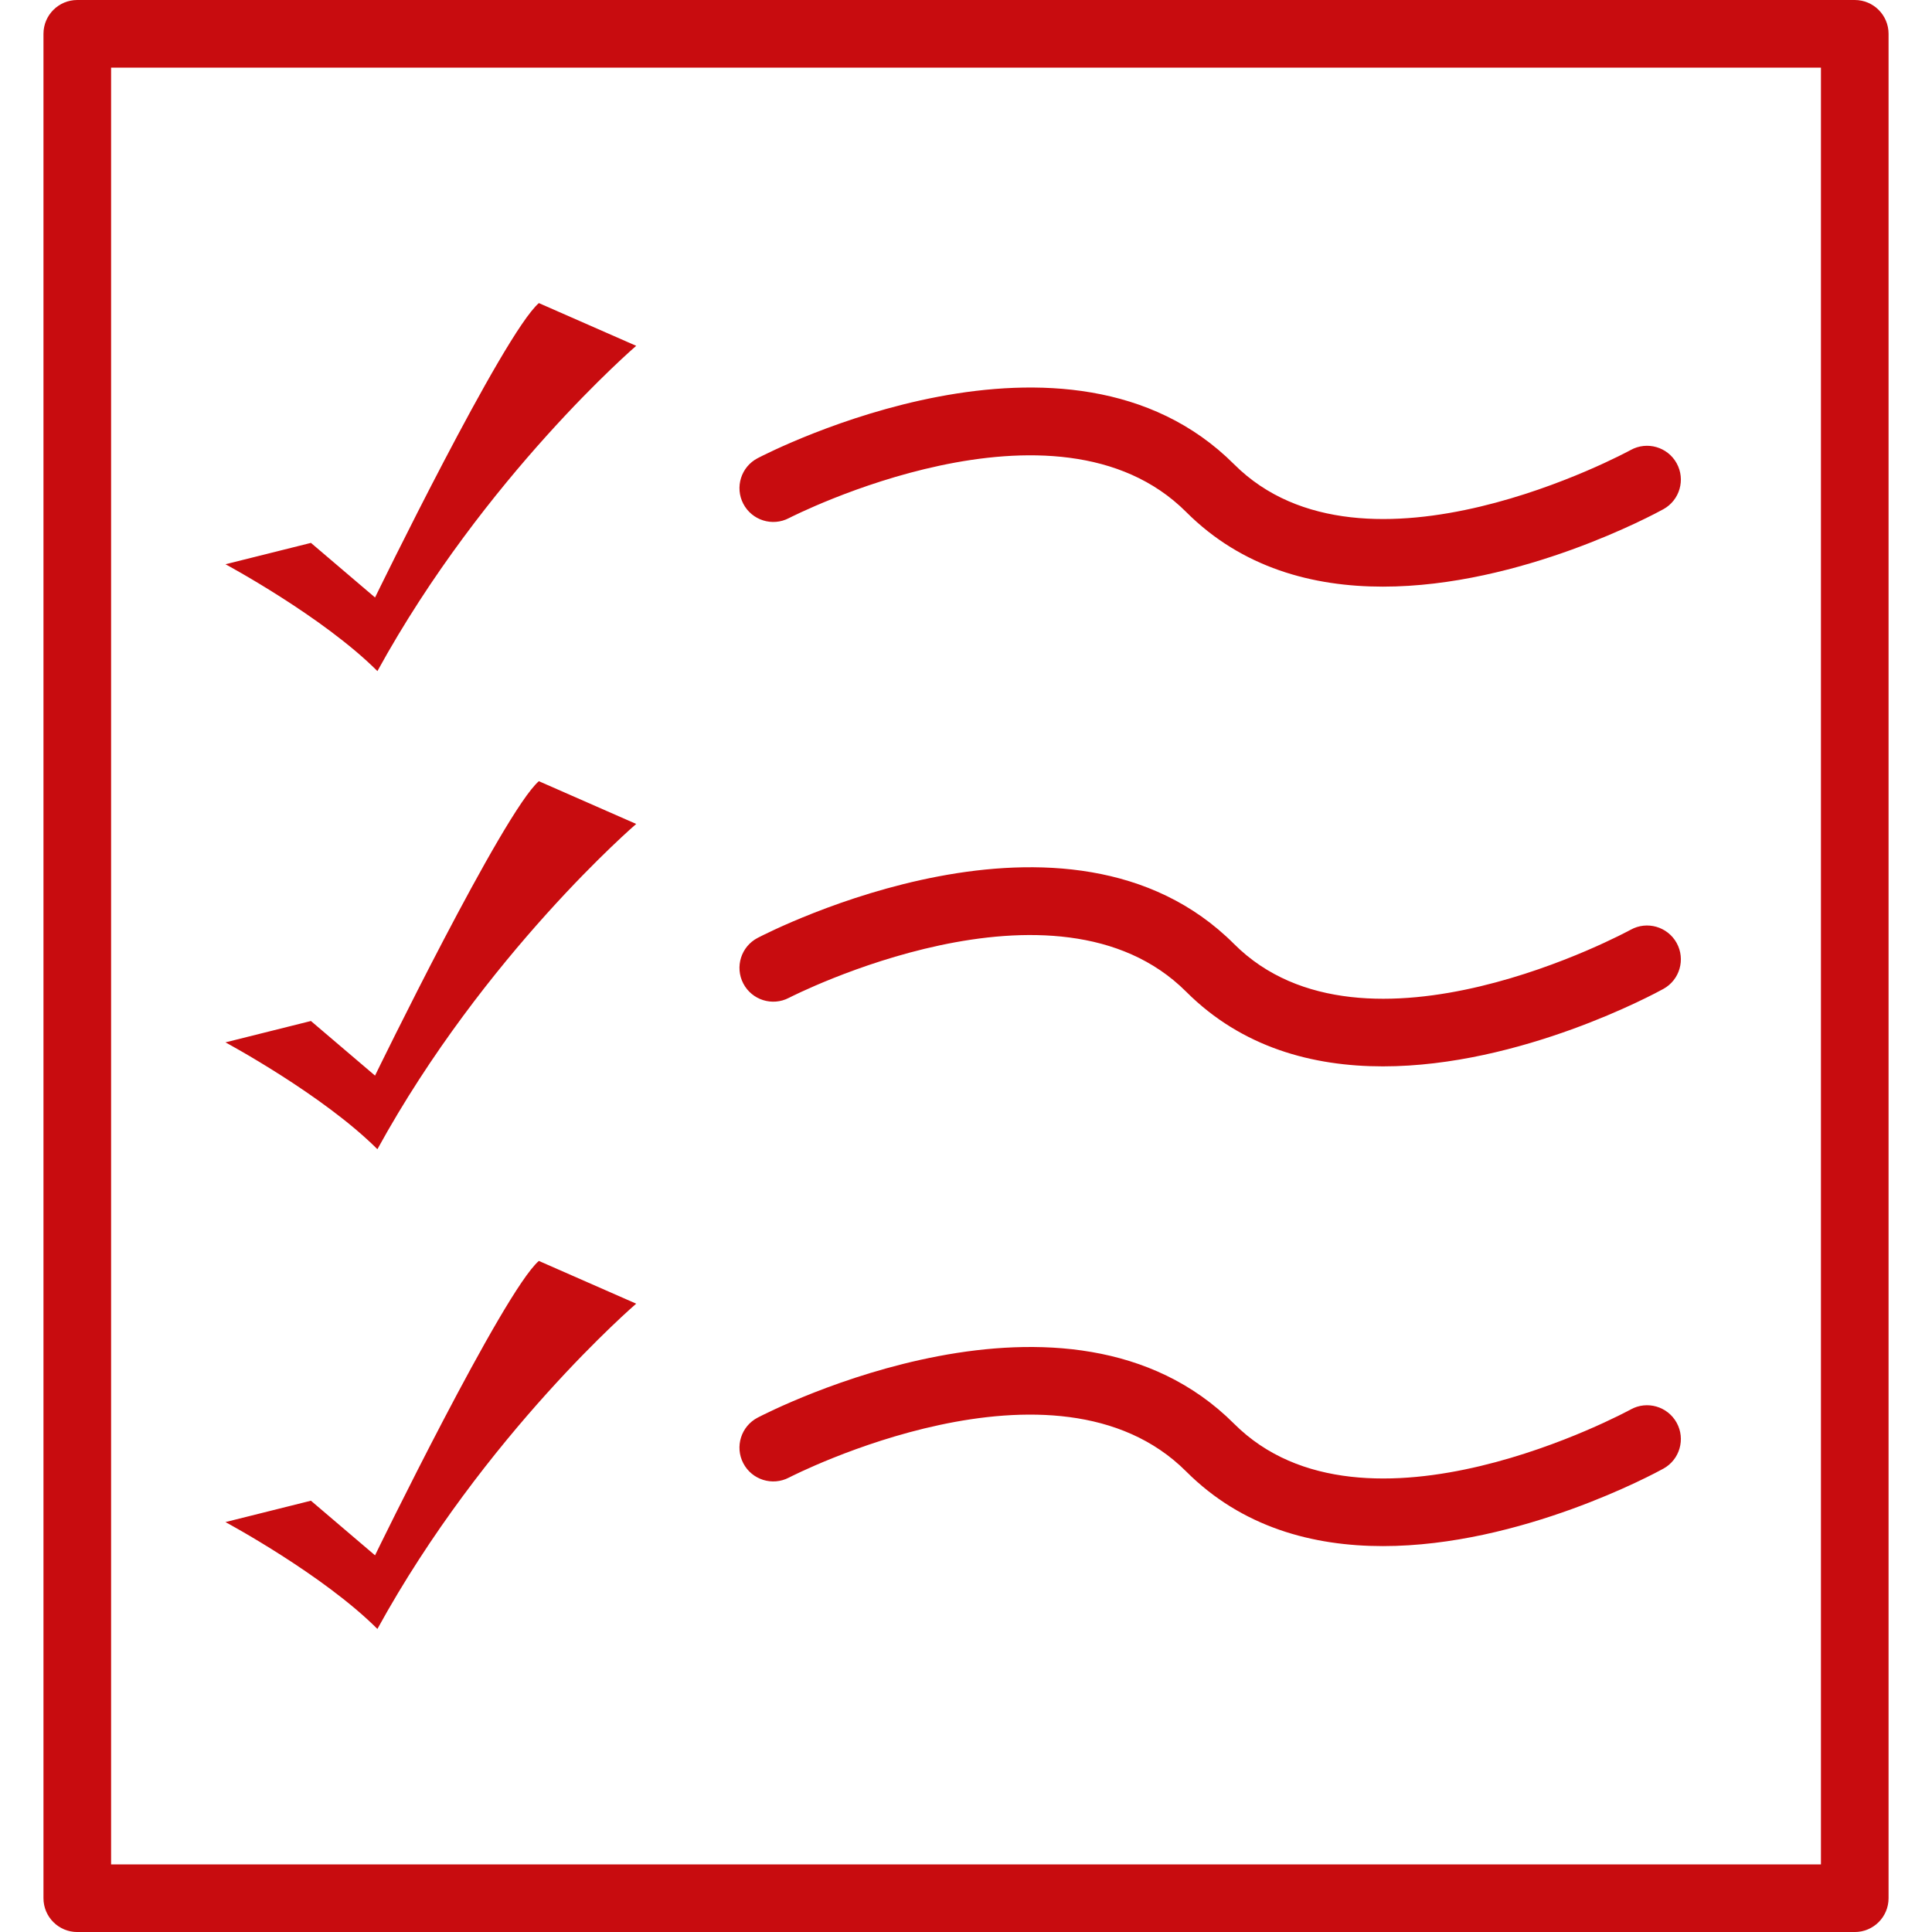 <?xml version="1.0" encoding="utf-8"?>
<!-- Generator: Adobe Illustrator 16.0.4, SVG Export Plug-In . SVG Version: 6.00 Build 0)  -->
<!DOCTYPE svg PUBLIC "-//W3C//DTD SVG 1.1//EN" "http://www.w3.org/Graphics/SVG/1.1/DTD/svg11.dtd">
<svg version="1.1" id="Lag_1" xmlns="http://www.w3.org/2000/svg" xmlns:xlink="http://www.w3.org/1999/xlink" x="0px" y="0px"
	 width="283.46px" height="283.46px" viewBox="0 0 283.46 283.46" enable-background="new 0 0 283.46 283.46" xml:space="preserve">
<g>
	<path fill="#C80C0F" d="M33.081,82.786l12.54-3.134l9.405,8.011c0,0,18.811-38.665,24.036-43.194l14.281,6.27
		c0,0-22.293,19.159-37.969,47.723C47.362,90.449,33.081,82.786,33.081,82.786z M55.372,168.611
		c15.676-28.564,37.971-47.724,37.971-47.724l-14.282-6.271c-5.226,4.529-24.037,43.195-24.037,43.195l-9.406-8.011l-12.54,3.135
		C33.077,152.936,47.359,160.601,55.372,168.611z M55.373,238.996c15.676-28.562,37.969-47.724,37.969-47.724l-14.282-6.271
		c-5.224,4.528-24.036,43.194-24.036,43.194l-9.405-8.013l-12.54,3.135C33.08,223.319,47.362,230.985,55.373,238.996z
		 M244.05,74.709c2.398-1.325,3.271-4.343,1.945-6.741c-1.324-2.398-4.346-3.268-6.74-1.945
		c-0.389,0.215-39.061,21.227-58.194,2.092c-24.294-24.292-68.054-1.854-69.905-0.889c-2.427,1.268-3.365,4.261-2.1,6.688
		c1.265,2.427,4.259,3.369,6.689,2.106c0.389-0.202,39.158-20.033,58.299-0.891c8.193,8.195,18.59,10.942,28.85,10.942
		C223.125,86.073,242.822,75.388,244.05,74.709z M244.05,145.091c2.398-1.323,3.271-4.341,1.945-6.74
		c-1.324-2.397-4.346-3.268-6.74-1.944c-0.389,0.214-39.061,21.229-58.194,2.092c-24.292-24.292-68.054-1.856-69.905-0.89
		c-2.427,1.268-3.365,4.262-2.101,6.689c1.267,2.428,4.26,3.369,6.69,2.105c0.389-0.203,39.158-20.031,58.299-0.892
		c8.193,8.194,18.59,10.944,28.85,10.944C223.125,156.457,242.822,145.771,244.05,145.091z M244.05,215.478
		c2.398-1.323,3.271-4.342,1.945-6.74c-1.324-2.396-4.346-3.271-6.74-1.943c-0.389,0.213-39.061,21.225-58.194,2.092
		c-24.294-24.292-68.054-1.855-69.905-0.891c-2.428,1.271-3.368,4.267-2.1,6.693c1.269,2.43,4.264,3.366,6.693,2.102
		c0.388-0.203,39.097-20.086,58.295-0.891c8.193,8.195,18.59,10.941,28.85,10.941C223.125,226.841,242.822,216.157,244.05,215.478z
		 M277.087,278.503V4.96c0-2.74-2.223-4.96-4.961-4.96H11.338c-2.74,0-4.96,2.221-4.96,4.96v273.543c0,2.738,2.221,4.961,4.96,4.961
		h260.789C274.865,283.464,277.087,281.244,277.087,278.503z M16.299,9.921h250.867v263.622H16.299V9.921z"/>
</g>
</svg>
